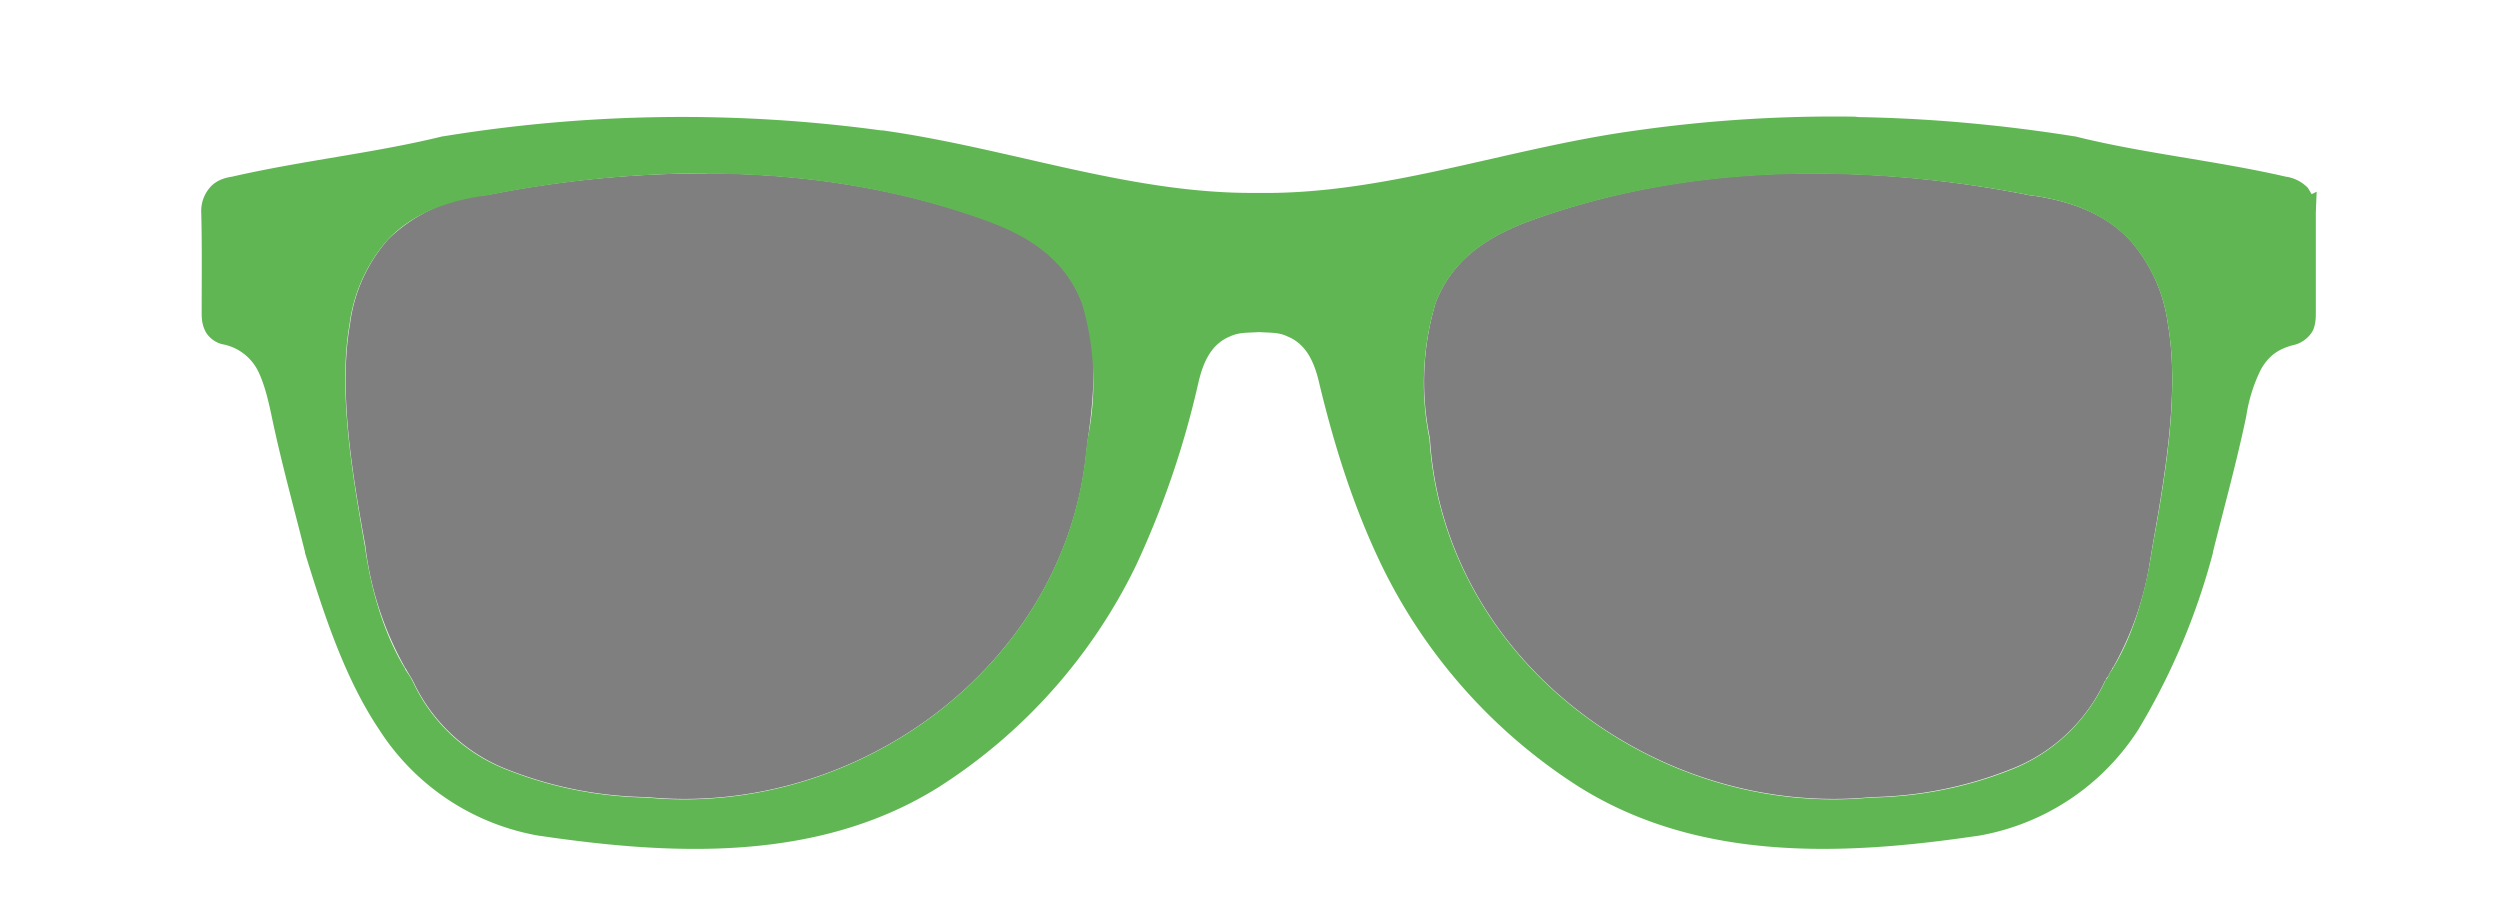 <svg xmlns="http://www.w3.org/2000/svg" viewBox="0 0 600 221.6">
  <path d="M169.7 41.6a269 269 0 0 0-52.8 5.2h-.2a37.8 37.8 0 0 0-23.5 10.6A38 38 0 0 0 84 77.8c-2.8 16.1.6 36.3 3.7 53.3v.1a78.4 78.4 0 0 0 9.6 29.2l.2.2v.1l.9 1.5-.5-.5a4 4 0 0 1 1.2 2l-.3-.8.3.4v.1a41.6 41.6 0 0 0 23 21.4 95 95 0 0 0 32.9 6.5h.2c50.3 4.9 100.3-31.4 105.5-82.6l.4-3.4c1.9-12.9 2-23.9-1.3-32.5-3.3-8.7-10-15.3-23.1-20-21.4-7.7-44-11.1-67-11.2Zm264.8 0c-22.8 0-45.5 3.5-66.8 11.2-13.2 4.7-19.9 11.3-23.2 20a66.8 66.8 0 0 0-1.3 32.5v.2c3.4 52.9 54.6 90.8 106 85.8h.1a95 95 0 0 0 32.8-6.5 41.3 41.3 0 0 0 23.1-21.4l.3-.5-.2.6c0-.6.5-1 1-1.5v-.3l-.4.5.9-1.4.1-.2v-.2l.3-.3a75.2 75.2 0 0 0 8.8-25.4l.6-3.6c3-17 6.5-37.2 3.7-53.3a38 38 0 0 0-9.3-20.4c-5.1-5.3-12.5-9-23.5-10.5h-.2a269 269 0 0 0-52.8-5.3z" fill="rgba(0,0,0,.5)"/>
  <path fill="#60b653" d="M445.2 28a338 338 0 0 0-52.4 3.3c-31 4.2-60.2 15.4-90.6 15h-1c-30 .2-58.8-10.7-89.3-15h-.4a355.5 355.5 0 0 0-105 1.4h-.2c-16.2 4-33.6 5.8-50.6 9.7-2 .3-4 1-5.4 2.7a8.6 8.6 0 0 0-2 6c.2 7.8.1 15.8.1 23.8 0 1.2 0 2.6.7 4.2.6 1.5 2.2 3 4.2 3.5a12 12 0 0 1 8.4 6c1.6 3 2.6 7 3.5 11.3 2.3 11 5.3 21.8 8 32.6v.2c4.6 14.9 9.5 30 17.8 42.4a57.1 57.1 0 0 0 38.5 25.5h.1c31.9 4.7 66.8 6.4 95.7-11.7a130.8 130.8 0 0 0 47.3-53.1 216.8 216.8 0 0 0 15-43.9c1.2-5.2 3.2-9.4 7.7-11.2 2.2-1 4.2-.8 6.9-1 2.6.2 4.6 0 6.7 1 4.5 1.8 6.5 6 7.7 11.2 3.6 15 8.2 29.7 15 43.8a130.8 130.8 0 0 0 47.3 53.1c29 18.2 63.9 16.5 95.7 11.8h.1a57.1 57.1 0 0 0 38.5-25.5 163 163 0 0 0 17.9-42.4v-.2c2.7-10.8 5.7-21.6 8-32.6a38 38 0 0 1 3.5-11.2c1.7-3 3.9-5 8.3-6 2-.6 3.6-2.1 4.3-3.6.6-1.6.6-3 .6-4.2V51l.2-5-1.2.6-.9-1.5a9.1 9.1 0 0 0-5.3-2.7c-17-3.9-34.4-5.6-50.7-9.7h-.2c-17-2.7-34.3-4.3-51.6-4.6h-.1zM169.7 41.7c22.8 0 45.5 3.5 66.8 11.2 13.2 4.7 19.9 11.3 23.2 20a66.8 66.8 0 0 1 1.3 32.5l-.4 3.4c-5.2 51.2-55.2 87.5-105.5 82.6h-.2a95 95 0 0 1-32.8-6.5A41.3 41.3 0 0 1 99 163.4l-.3-.5.3.8a4 4 0 0 0-1.2-2l.5.5-1-1.5-.1-.3-.2-.3c-5-8.4-8-18.8-9.4-28.9-3-17.1-6.5-37.3-3.7-53.4a38 38 0 0 1 9.3-20.4c5.1-5.3 12.5-9 23.5-10.5h.2a269 269 0 0 1 52.8-5.3zm264.8 0a269 269 0 0 1 52.8 5.2h.2c11 1.5 18.4 5.3 23.5 10.6a38 38 0 0 1 9.3 20.4c2.8 16-.6 36.3-3.7 53.3l-.6 3.6c-1.6 9-4.3 18-8.8 25.4l-.2.3-.1.2-.1.2-1 1.4.6-.5-.2.3c-.4.5-.8 1-1 1.5l.3-.6-.3.4v.1a41.6 41.6 0 0 1-23 21.4 95 95 0 0 1-32.9 6.5h-.2c-51.3 5-102.5-33-106-85.8v-.2a66.8 66.8 0 0 1 1.4-32.5c3.3-8.7 10-15.3 23.1-20 21.4-7.7 44-11.1 66.9-11.2z"/>
</svg>
